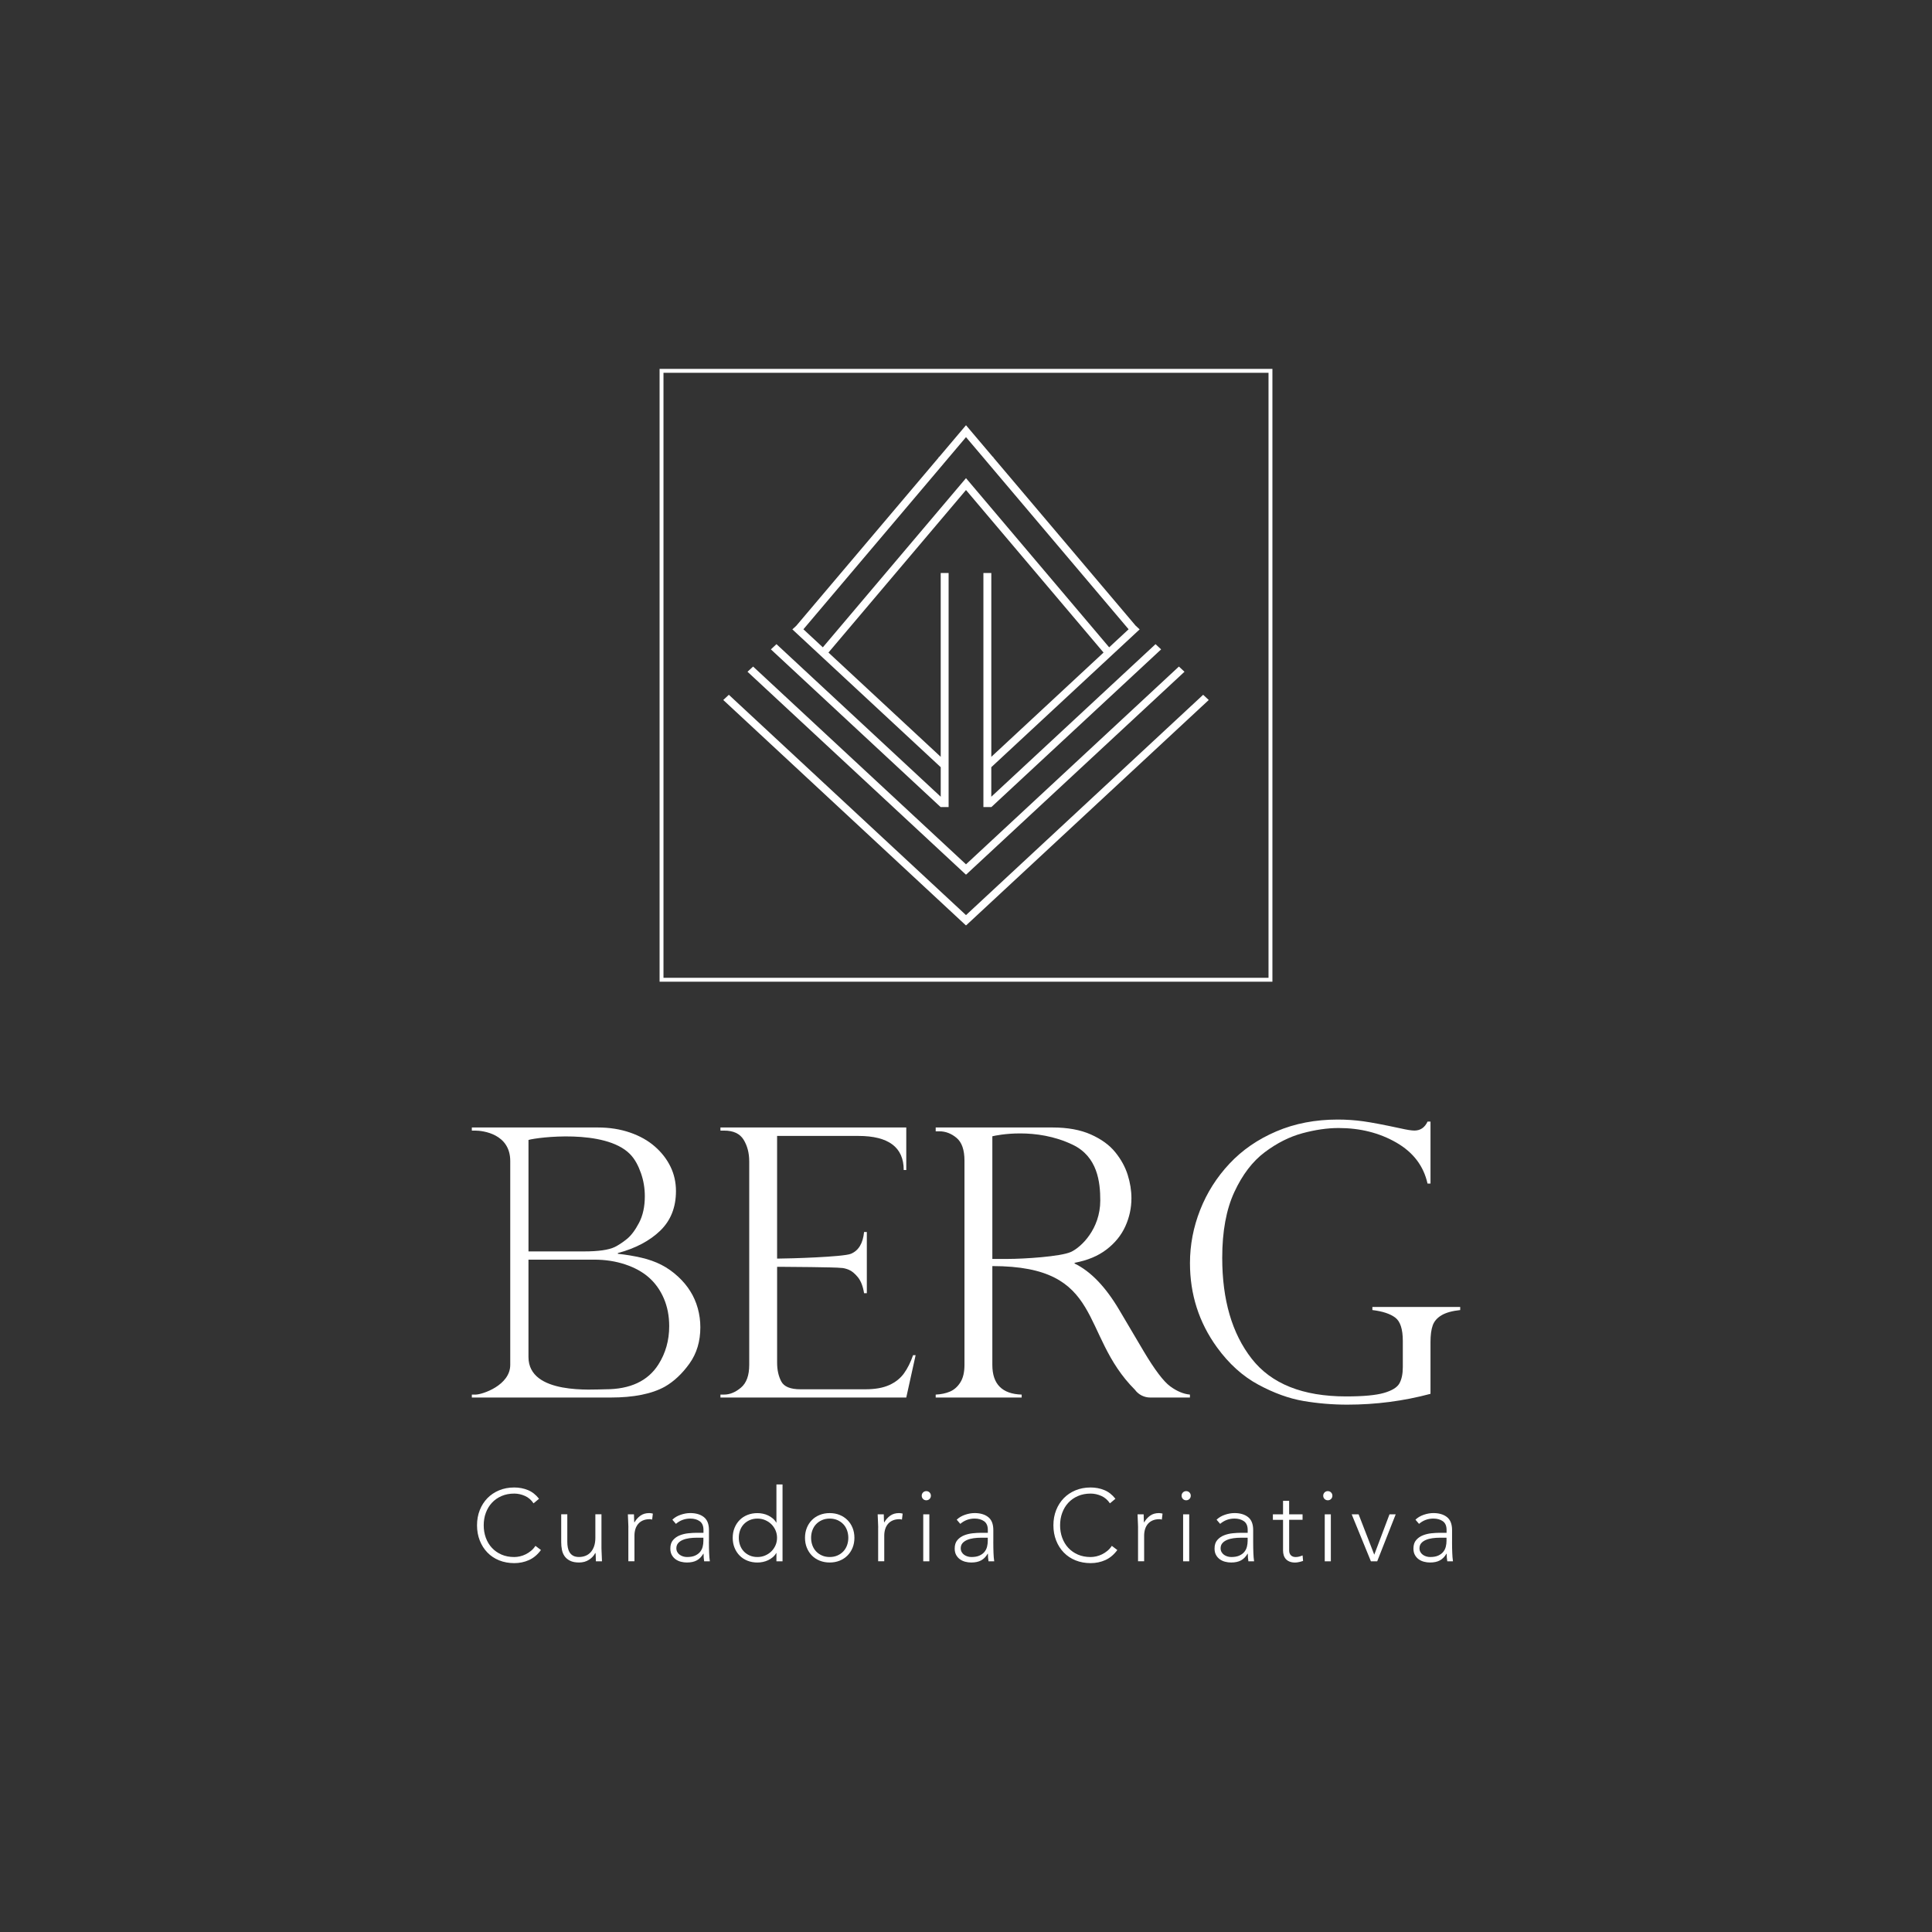 <svg xmlns="http://www.w3.org/2000/svg" xmlns:xlink="http://www.w3.org/1999/xlink" id="Layer_1" viewBox="0 0 1080 1080"><rect x="0" y="0" width="1080" height="1080" fill="#333333" stroke="none"/><defs><style>      .st0 {        fill: none;      }      .st1 {        clip-path: url(#clippath-1);      }      .st2 {        fill: #fff;      }      .st3 {        clip-path: url(#clippath);      }    </style><clipPath id="clippath"><rect class="st0" x="-247.56" y="97" width="1575.11" height="886"></rect></clipPath><clipPath id="clippath-1"><rect class="st0" x="-247.56" y="97" width="1575.11" height="886"></rect></clipPath><clipPath id="clippath-2"><rect class="st0" x="-1786" width="1920" height="1080"></rect></clipPath></defs><g class="st3"><g class="st1"><path class="st2" d="M341.39,781.23h-77.63v-1.64h2.05c3.83,0,19.42-5.23,19.42-16.6v-113.97c0-15.16-15.26-17.01-19.63-17.01h-1.84v-1.74h70.46c6.49,0,12.47.94,17.93,2.82,5.47,1.88,10.09,4.48,13.89,7.79,3.79,3.31,6.71,7.07,8.76,11.27,2.05,4.2,3.07,8.76,3.07,13.68,0,9.09-2.94,16.47-8.81,22.14-5.88,5.67-13.77,9.84-23.67,12.5v.41c4.51.48,8.85,1.2,13.01,2.15,4.17.96,7.93,2.29,11.28,4,3.35,1.71,6.49,3.93,9.43,6.66,2.66,2.46,4.92,5.16,6.76,8.1,1.85,2.94,3.24,6.13,4.2,9.58.96,3.45,1.43,6.99,1.43,10.61,0,7.86-2.03,14.62-6.1,20.29-4.07,5.67-8.66,9.98-13.78,12.91-7.31,4.03-17.39,6.05-30.23,6.05M295.42,699.55h31.01c8.06,0,13.8-.82,17.22-2.46,2.19-1.09,4.46-2.6,6.82-4.51,2.36-1.91,4.61-4.92,6.76-9.02,2.15-4.1,3.23-9.05,3.23-14.86,0-4.51-.72-8.8-2.15-12.86-1.43-4.06-3.31-7.87-6.25-10.81-13.98-13.98-51.57-9.29-56.63-7.79v62.31ZM332.06,704.16h-36.64v54.42c0,21.3,36.3,18.04,43,18.04,13.87,0,23.74-4.61,29.62-13.84,4.03-6.35,6.05-13.49,6.05-21.42,0-5.74-1.01-10.93-3.02-15.58-2.02-4.65-4.78-8.52-8.3-11.63-3.52-3.11-7.94-5.55-13.27-7.33-5.33-1.78-11.14-2.67-17.42-2.67"></path><path class="st2" d="M402.73,632.01v-1.74h103.88v23.78h-1.43c0-12.71-8.47-19.06-25.42-19.06h-45.36v68.56h1.07c5.47,0,35.86-.89,40.17-2.66,4.3-1.78,6.76-5.84,7.38-12.2h1.54v34.23h-1.54c-.61-3.89-1.78-6.88-3.48-8.97-1.71-2.08-3.4-3.47-5.07-4.15-1.68-.68-3.16-1.03-4.46-1.03-2.46-.41-30.53-.61-33.2-.61h-2.4v53.6c0,4.03.77,7.52,2.31,10.45,1.54,2.94,5.11,4.41,10.71,4.41h36.34c5.4,0,9.84-.79,13.32-2.36,3.48-1.57,6.23-3.76,8.25-6.56,2.01-2.8,3.7-6.18,5.07-10.15h1.43l-5.23,23.67h-103.88v-1.64h2.05c3.21,0,6.36-1.3,9.43-3.89,3.08-2.6,4.61-6.83,4.61-12.71v-113.76c0-4.65-1.04-8.68-3.12-12.09-2.09-3.42-5.72-5.12-10.92-5.12h-2.05Z"></path><path class="st2" d="M525.11,632.42h-2.05v-2.15h65.35c8.4,0,15.53,1.3,21.37,3.9,5.84,2.6,10.38,5.89,13.63,9.89,3.24,4,5.57,8.22,6.97,12.66,1.4,4.44,2.1,8.81,2.1,13.12,0,5.47-1.15,10.71-3.43,15.73-2.29,5.02-5.81,9.34-10.56,12.96-4.75,3.62-10.68,6.08-17.78,7.38v.41c9.02,4.37,17.35,13.05,25.01,26.03l13.63,23.06c6.15,10.32,11.08,16.84,14.81,19.57,3.72,2.73,7.39,4.27,11.02,4.61v1.64h-22.17c-3.37,0-6.56-1.59-8.55-4.31,0-.01-.02-.03-.03-.04-31.18-31.18-16.61-69.13-79.7-69.13v55.24c0,10.73,5.46,16.26,16.4,16.6v1.64h-48.07v-1.64c3.01-.14,5.67-.7,7.99-1.69,2.32-.99,4.25-2.7,5.79-5.13,1.54-2.42,2.31-5.69,2.31-9.79v-114.17c0-6.01-1.47-10.25-4.41-12.71-2.94-2.46-6.15-3.69-9.63-3.69M554.73,703.75h8.61c9.02,0,29.5-1.3,35.27-3.89,5.77-2.6,16.45-12.85,16.45-28.8,0-10.25-1.51-24.43-15.32-31.1-20.74-10.02-42.55-5.38-45.01-4.77v68.56Z"></path><path class="st2" d="M799.64,661.63h-1.64c-2.19-9.84-7.99-17.47-17.42-22.91-9.43-5.43-20.19-8.15-32.28-8.15-6.29,0-13.03.97-20.24,2.92-7.21,1.95-14.23,5.48-21.06,10.61-6.83,5.12-12.5,12.55-17.01,22.29-4.51,9.74-6.76,21.98-6.76,36.74,0,23.51,5.48,42.29,16.45,56.37,10.97,14.08,28.58,21.11,52.83,21.11,9.56,0,16.6-.65,21.11-1.95,4.51-1.3,7.39-3.07,8.66-5.33,1.26-2.26,1.9-5.29,1.9-9.12v-14.66c0-6.56-1.42-10.9-4.25-13.02-2.84-2.12-7.09-3.52-12.76-4.2v-1.74h49.09v1.74c-4.51.48-7.99,1.45-10.45,2.92-2.46,1.47-4.1,3.37-4.92,5.69-.82,2.32-1.23,5.4-1.23,9.22v29c-15.03,4.03-30.54,6.05-46.53,6.05-8.27,0-16.43-.68-24.49-2.05-8.06-1.37-16.47-4.41-25.21-9.12-8.75-4.71-16.47-11.68-23.16-20.91-10.04-13.87-15.07-29.55-15.07-47.04,0-10.18,1.9-20.09,5.69-29.72,3.79-9.63,9.26-18.26,16.4-25.88,7.14-7.62,15.87-13.63,26.19-18.04,10.32-4.41,21.76-6.61,34.33-6.61,4.85,0,9.6.33,14.24.97,4.65.65,11.58,1.96,20.8,3.95,3.62.82,6.22,1.23,7.79,1.23,3.35,0,5.81-1.67,7.38-5.02h1.64v34.64Z"></path><path class="st2" d="M525.88,451.16h4.4v-130.84h-4.42v102.75l-62.75-58.29h0s76.89-90.85,76.89-90.85l76.89,90.85-62.74,58.29v-102.75h-4.42v130.84h4.42v-.06l.07.03,94.86-88.13-3.13-2.91-91.81,85.29v-16.51l82.93-77.04-2.22-2.06h-.01s-79.51-93.97-79.51-93.97l.09-.11-.48-.35-12.13-14.32-2.81-3.32-2.8,3.31h0s-12.11,14.32-12.11,14.32l-.02.02-.49.35.1.11-79.5,93.94-2.24,2.08,82.93,77.04v16.51l-91.81-85.29-3.13,2.91,94.91,88.18.05-.02ZM527.49,259.15l2.81-3.32,9.7-11.46,9.71,11.45,2.81,3.33,78.38,92.62-10.87,10.09-77.22-91.25-2.81-3.32-2.81,3.32-77.22,91.25h0s-10.86-10.09-10.86-10.09h0s78.39-92.61,78.39-92.61Z"></path><polygon class="st2" points="540 488.81 540.09 488.89 662.14 375.51 659.01 372.61 540 483.17 420.99 372.61 417.86 375.51 539.91 488.89 540 488.81"></polygon><polygon class="st2" points="675.7 391.3 672.57 388.39 540 511.55 407.43 388.39 404.31 391.3 539.91 517.27 540 517.18 540.09 517.27 675.7 391.3"></polygon><path class="st2" d="M711.29,548.78h-342.58V206.2h342.58v342.58ZM370.89,546.6h338.22V208.39h-338.22v338.22Z"></path><path class="st2" d="M302.4,866.46c-1.93,2.62-4.17,4.49-6.71,5.63-2.54,1.14-5.29,1.71-8.24,1.71s-5.88-.52-8.44-1.56c-2.56-1.04-4.75-2.5-6.56-4.38-1.82-1.88-3.24-4.11-4.26-6.71-1.02-2.59-1.53-5.43-1.53-8.5s.51-5.89,1.53-8.47c1.02-2.58,2.44-4.8,4.26-6.68,1.82-1.87,4.01-3.34,6.56-4.4,2.56-1.06,5.37-1.59,8.44-1.59,2.73,0,5.28.48,7.65,1.45,2.37.97,4.44,2.58,6.22,4.86l-3.07,2.56c-1.25-1.9-2.85-3.28-4.8-4.15-1.95-.87-3.95-1.31-6-1.31-2.61,0-4.97.46-7.08,1.37-2.1.91-3.89,2.16-5.37,3.75-1.48,1.59-2.61,3.47-3.41,5.63-.8,2.16-1.19,4.49-1.19,6.99s.4,4.83,1.19,6.99c.8,2.16,1.93,4.04,3.41,5.63,1.48,1.59,3.27,2.84,5.37,3.75,2.1.91,4.46,1.36,7.08,1.36,1.02,0,2.08-.12,3.18-.37,1.1-.25,2.17-.63,3.21-1.14,1.04-.51,2.04-1.16,2.98-1.93.95-.78,1.78-1.71,2.5-2.81l3.07,2.33Z"></path><path class="st2" d="M336.22,865.38c0,.49.02,1.09.06,1.79.04.7.07,1.41.09,2.13.02.72.05,1.39.08,2.02.04.63.06,1.11.06,1.45h-3.41c-.04-.98-.07-1.93-.08-2.84-.02-.91-.07-1.5-.14-1.76h-.17c-.68,1.44-1.82,2.68-3.41,3.72-1.59,1.04-3.45,1.56-5.57,1.56s-3.72-.32-5.03-.97c-1.31-.64-2.33-1.49-3.07-2.53-.74-1.04-1.24-2.24-1.51-3.61-.27-1.36-.4-2.77-.4-4.21v-15.63h3.41v15.46c0,1.06.09,2.09.28,3.1.19,1,.52,1.9,1,2.7.47.79,1.14,1.43,1.99,1.9.85.48,1.96.71,3.32.71,1.25,0,2.43-.22,3.55-.65,1.12-.44,2.08-1.1,2.9-1.99.81-.89,1.46-2.01,1.93-3.35.47-1.34.71-2.93.71-4.75v-13.13h3.41v18.87Z"></path><path class="st2" d="M351.28,853.9c0-.49-.02-1.09-.06-1.79-.04-.7-.07-1.41-.09-2.13-.02-.72-.05-1.39-.09-2.02-.04-.63-.06-1.11-.06-1.45h3.41c.04.99.07,1.93.08,2.84.02.91.07,1.5.14,1.76.87-1.55,1.99-2.82,3.35-3.81,1.36-.99,3.03-1.48,5-1.48.34,0,.67.03,1,.09.32.06.65.12.99.2l-.4,3.35c-.46-.15-.89-.23-1.31-.23-1.48,0-2.76.24-3.84.71-1.08.47-1.97,1.13-2.67,1.96-.7.84-1.22,1.81-1.56,2.93-.34,1.12-.51,2.32-.51,3.61v14.32h-3.41v-18.87Z"></path><path class="st2" d="M396.29,861.75c0,1.29,0,2.44.03,3.47.02,1.02.05,1.97.09,2.84.04.87.09,1.69.14,2.44.06.76.14,1.52.26,2.27h-3.18c-.23-1.29-.34-2.71-.34-4.26h-.11c-.99,1.7-2.21,2.95-3.67,3.75-1.46.8-3.31,1.19-5.54,1.19-1.14,0-2.25-.14-3.35-.43-1.1-.28-2.08-.74-2.95-1.36-.87-.63-1.58-1.43-2.13-2.42-.55-.99-.82-2.18-.82-3.58,0-2.01.51-3.6,1.53-4.77,1.02-1.17,2.28-2.06,3.78-2.64,1.5-.59,3.09-.97,4.77-1.14,1.69-.17,3.17-.26,4.46-.26h3.98v-1.59c0-2.27-.7-3.9-2.1-4.89-1.4-.99-3.16-1.48-5.29-1.48-3.03,0-5.7.99-8.01,2.96l-1.99-2.33c1.25-1.21,2.8-2.13,4.66-2.76,1.85-.63,3.64-.94,5.34-.94,3.18,0,5.72.75,7.62,2.25,1.89,1.5,2.84,3.91,2.84,7.25v6.42ZM389.47,859.59c-1.44,0-2.83.09-4.18.28-1.34.19-2.56.51-3.64.97-1.08.46-1.94,1.06-2.59,1.82-.64.76-.97,1.7-.97,2.84,0,.8.18,1.51.54,2.13.36.62.82,1.14,1.39,1.53.57.4,1.2.7,1.9.91.7.21,1.41.31,2.13.31,1.82,0,3.32-.26,4.49-.79,1.17-.53,2.11-1.22,2.81-2.07s1.18-1.82,1.45-2.9c.26-1.08.4-2.17.4-3.27v-1.76h-3.75Z"></path><path class="st2" d="M434.03,868.17h-.11c-.53.91-1.19,1.7-1.99,2.36-.8.66-1.66,1.21-2.59,1.65-.93.44-1.9.76-2.93.97-1.02.21-2.03.31-3.01.31-2.01,0-3.86-.34-5.57-1.02-1.7-.68-3.17-1.64-4.38-2.87-1.21-1.23-2.16-2.69-2.84-4.38-.68-1.69-1.02-3.53-1.02-5.54s.34-3.85,1.02-5.54c.68-1.69,1.63-3.15,2.84-4.38,1.21-1.23,2.67-2.19,4.38-2.87,1.7-.68,3.56-1.02,5.57-1.02.99,0,1.99.1,3.01.31,1.02.21,2,.53,2.93.97.93.44,1.79.99,2.59,1.65.8.66,1.46,1.45,1.99,2.36h.11v-21.31h3.41v42.97h-3.41v-4.6ZM434.37,859.64c0-1.48-.28-2.87-.85-4.18-.57-1.31-1.35-2.44-2.33-3.41s-2.14-1.73-3.47-2.3c-1.33-.57-2.77-.85-4.32-.85s-3.03.29-4.32.85c-1.29.57-2.39,1.34-3.3,2.3-.91.97-1.6,2.1-2.07,3.41-.47,1.31-.71,2.7-.71,4.18s.24,2.87.71,4.18c.47,1.31,1.16,2.44,2.07,3.41.91.97,2.01,1.73,3.3,2.3,1.29.57,2.73.85,4.32.85s2.99-.28,4.32-.85c1.33-.57,2.48-1.33,3.47-2.3s1.76-2.1,2.33-3.41c.57-1.31.85-2.7.85-4.18"></path><path class="st2" d="M450,859.64c0-2.01.34-3.85,1.02-5.54.68-1.69,1.63-3.15,2.84-4.38,1.21-1.23,2.67-2.19,4.38-2.87,1.71-.68,3.56-1.02,5.57-1.02s3.85.34,5.54,1.02c1.69.68,3.14,1.64,4.38,2.87,1.23,1.23,2.19,2.69,2.87,4.38.68,1.69,1.02,3.53,1.02,5.54s-.34,3.86-1.02,5.54c-.68,1.69-1.64,3.15-2.87,4.38-1.23,1.23-2.69,2.19-4.38,2.87-1.69.68-3.53,1.02-5.54,1.02s-3.86-.34-5.57-1.02c-1.7-.68-3.16-1.64-4.38-2.87-1.21-1.23-2.16-2.69-2.84-4.38-.68-1.69-1.02-3.53-1.02-5.54M453.41,859.64c0,1.48.24,2.87.71,4.18.47,1.31,1.16,2.44,2.07,3.41s2.01,1.73,3.3,2.3c1.29.57,2.73.85,4.32.85s3.03-.28,4.32-.85c1.29-.57,2.39-1.33,3.3-2.3.91-.97,1.6-2.1,2.07-3.41.47-1.31.71-2.7.71-4.18s-.24-2.87-.71-4.18c-.47-1.31-1.17-2.44-2.07-3.41-.91-.97-2.01-1.73-3.3-2.3-1.29-.57-2.73-.85-4.32-.85s-3.03.29-4.32.85c-1.29.57-2.39,1.34-3.3,2.3s-1.6,2.1-2.07,3.41c-.47,1.31-.71,2.7-.71,4.18"></path><path class="st2" d="M490.92,853.9c0-.49-.02-1.09-.06-1.79-.04-.7-.07-1.41-.09-2.13-.02-.72-.05-1.39-.09-2.02-.04-.63-.06-1.11-.06-1.45h3.41c.04.99.07,1.93.08,2.84.02.91.07,1.5.14,1.76.87-1.55,1.99-2.82,3.35-3.81,1.36-.99,3.03-1.48,5-1.48.34,0,.67.03,1,.09.32.06.65.12.99.2l-.4,3.35c-.46-.15-.89-.23-1.31-.23-1.48,0-2.76.24-3.84.71-1.08.47-1.97,1.13-2.67,1.96-.7.84-1.22,1.81-1.56,2.93-.34,1.12-.51,2.32-.51,3.61v14.32h-3.41v-18.87Z"></path><path class="st2" d="M515.25,836.11c0-.72.25-1.32.74-1.82.49-.49,1.1-.74,1.82-.74s1.33.25,1.82.74c.49.49.74,1.1.74,1.82s-.25,1.33-.74,1.82c-.49.49-1.1.74-1.82.74s-1.33-.25-1.82-.74c-.49-.49-.74-1.1-.74-1.82M516.1,846.51h3.41v26.26h-3.41v-26.26Z"></path><path class="st2" d="M555.26,861.75c0,1.29,0,2.44.03,3.47.02,1.02.05,1.97.08,2.84.04.87.09,1.69.14,2.44.06.76.14,1.52.26,2.27h-3.18c-.23-1.29-.34-2.71-.34-4.26h-.11c-.99,1.7-2.21,2.95-3.67,3.75-1.46.8-3.31,1.19-5.54,1.19-1.14,0-2.26-.14-3.35-.43-1.1-.28-2.08-.74-2.95-1.36-.87-.63-1.58-1.43-2.13-2.42-.55-.99-.82-2.18-.82-3.58,0-2.01.51-3.6,1.53-4.77,1.02-1.17,2.28-2.06,3.78-2.64,1.5-.59,3.09-.97,4.77-1.14,1.69-.17,3.17-.26,4.46-.26h3.98v-1.59c0-2.27-.7-3.9-2.1-4.89-1.4-.99-3.16-1.48-5.29-1.48-3.03,0-5.7.99-8.01,2.96l-1.99-2.33c1.25-1.21,2.8-2.13,4.66-2.76,1.86-.63,3.64-.94,5.34-.94,3.18,0,5.72.75,7.62,2.25,1.89,1.5,2.84,3.91,2.84,7.25v6.42ZM548.44,859.59c-1.44,0-2.83.09-4.18.28-1.35.19-2.56.51-3.64.97-1.08.46-1.94,1.06-2.59,1.82-.64.76-.97,1.7-.97,2.84,0,.8.18,1.51.54,2.13.36.62.82,1.14,1.39,1.53.57.4,1.2.7,1.9.91.7.21,1.41.31,2.13.31,1.82,0,3.32-.26,4.49-.79,1.17-.53,2.11-1.22,2.81-2.07.7-.85,1.18-1.82,1.45-2.9.26-1.08.4-2.17.4-3.27v-1.76h-3.75Z"></path><path class="st2" d="M624.6,866.46c-1.93,2.62-4.17,4.49-6.71,5.63-2.54,1.14-5.29,1.71-8.24,1.71s-5.88-.52-8.44-1.56c-2.56-1.04-4.75-2.5-6.56-4.38-1.82-1.88-3.24-4.11-4.26-6.71-1.02-2.59-1.53-5.43-1.53-8.5s.51-5.89,1.53-8.47c1.02-2.58,2.44-4.8,4.26-6.68,1.82-1.87,4.01-3.34,6.56-4.4,2.56-1.06,5.37-1.59,8.44-1.59,2.73,0,5.28.48,7.65,1.45,2.37.97,4.44,2.58,6.22,4.86l-3.07,2.56c-1.25-1.9-2.85-3.28-4.8-4.15-1.95-.87-3.95-1.31-6-1.31-2.61,0-4.97.46-7.08,1.37-2.1.91-3.89,2.16-5.37,3.75-1.48,1.59-2.61,3.47-3.41,5.63-.8,2.16-1.19,4.49-1.19,6.99s.4,4.83,1.19,6.99c.8,2.16,1.93,4.04,3.41,5.63,1.48,1.59,3.27,2.84,5.37,3.75,2.1.91,4.46,1.36,7.08,1.36,1.02,0,2.08-.12,3.18-.37,1.1-.25,2.17-.63,3.21-1.14,1.04-.51,2.04-1.16,2.98-1.93.95-.78,1.78-1.71,2.5-2.81l3.07,2.33Z"></path><path class="st2" d="M636.19,853.9c0-.49-.02-1.09-.06-1.79-.04-.7-.07-1.41-.09-2.13-.02-.72-.05-1.39-.08-2.02-.04-.63-.06-1.11-.06-1.45h3.41c.04.99.07,1.93.08,2.84.02.91.07,1.5.14,1.76.87-1.55,1.99-2.82,3.35-3.81,1.36-.99,3.03-1.48,5-1.48.34,0,.67.03.99.09.32.06.65.12,1,.2l-.4,3.35c-.45-.15-.89-.23-1.31-.23-1.48,0-2.76.24-3.84.71-1.08.47-1.97,1.13-2.67,1.96-.7.84-1.22,1.81-1.56,2.93-.34,1.12-.51,2.32-.51,3.61v14.32h-3.41v-18.87Z"></path><path class="st2" d="M660.52,836.11c0-.72.25-1.32.74-1.82.49-.49,1.1-.74,1.82-.74s1.33.25,1.82.74c.49.49.74,1.1.74,1.82s-.25,1.33-.74,1.82c-.49.49-1.1.74-1.82.74s-1.33-.25-1.82-.74c-.49-.49-.74-1.1-.74-1.82M661.37,846.51h3.41v26.26h-3.41v-26.26Z"></path><path class="st2" d="M700.53,861.75c0,1.29,0,2.44.03,3.47.02,1.02.05,1.97.08,2.84.04.87.09,1.69.14,2.44.06.76.14,1.52.26,2.27h-3.18c-.23-1.29-.34-2.71-.34-4.26h-.11c-.99,1.7-2.21,2.95-3.67,3.75-1.46.8-3.31,1.19-5.54,1.19-1.14,0-2.26-.14-3.35-.43-1.1-.28-2.08-.74-2.96-1.36-.87-.63-1.58-1.43-2.13-2.42-.55-.99-.82-2.18-.82-3.58,0-2.01.51-3.6,1.53-4.77,1.02-1.17,2.28-2.06,3.78-2.64,1.5-.59,3.09-.97,4.77-1.14,1.69-.17,3.17-.26,4.46-.26h3.98v-1.59c0-2.27-.7-3.9-2.1-4.89-1.4-.99-3.16-1.48-5.29-1.48-3.03,0-5.7.99-8.01,2.96l-1.99-2.33c1.25-1.21,2.8-2.13,4.66-2.76,1.86-.63,3.64-.94,5.34-.94,3.18,0,5.72.75,7.62,2.25,1.89,1.5,2.84,3.91,2.84,7.25v6.42ZM693.71,859.59c-1.44,0-2.83.09-4.18.28-1.35.19-2.56.51-3.64.97-1.08.46-1.94,1.06-2.59,1.82-.64.76-.97,1.7-.97,2.84,0,.8.18,1.51.54,2.13.36.62.82,1.14,1.39,1.53.57.4,1.2.7,1.9.91.7.21,1.41.31,2.13.31,1.82,0,3.32-.26,4.49-.79,1.17-.53,2.11-1.22,2.81-2.07.7-.85,1.18-1.82,1.45-2.9.26-1.08.4-2.17.4-3.27v-1.76h-3.75Z"></path><path class="st2" d="M728.15,849.58h-7.5v17.11c0,1.17.32,2.08.97,2.73.64.65,1.53.97,2.67.97.64,0,1.3-.08,1.96-.25.66-.17,1.3-.39,1.9-.65l.28,3.07c-.64.23-1.38.44-2.22.63-.83.19-1.57.28-2.22.28-1.21,0-2.26-.18-3.13-.54-.87-.36-1.57-.84-2.1-1.45-.53-.61-.92-1.32-1.16-2.13-.25-.81-.37-1.69-.37-2.64v-17.11h-5.68v-3.07h5.68v-7.56h3.41v7.56h7.5v3.07Z"></path><path class="st2" d="M739.69,836.11c0-.72.25-1.32.74-1.82.49-.49,1.1-.74,1.82-.74s1.33.25,1.82.74c.49.49.74,1.1.74,1.82s-.25,1.33-.74,1.82c-.49.49-1.1.74-1.82.74s-1.33-.25-1.82-.74c-.49-.49-.74-1.1-.74-1.82M740.54,846.51h3.41v26.26h-3.41v-26.26Z"></path><polygon class="st2" points="755.6 846.51 759.47 846.51 768.22 869.08 776.74 846.51 780.21 846.51 769.87 872.77 766.34 872.77 755.6 846.51"></polygon><path class="st2" d="M811.7,861.75c0,1.29,0,2.44.03,3.47.02,1.02.05,1.97.09,2.84.04.87.09,1.69.14,2.44.06.76.14,1.52.26,2.27h-3.18c-.23-1.29-.34-2.71-.34-4.26h-.11c-.99,1.7-2.21,2.95-3.67,3.75-1.46.8-3.31,1.19-5.54,1.19-1.14,0-2.25-.14-3.35-.43-1.1-.28-2.08-.74-2.96-1.36-.87-.63-1.58-1.43-2.13-2.42-.55-.99-.82-2.18-.82-3.58,0-2.01.51-3.6,1.53-4.77,1.02-1.17,2.28-2.06,3.78-2.64,1.5-.59,3.09-.97,4.77-1.14,1.69-.17,3.17-.26,4.46-.26h3.98v-1.59c0-2.27-.7-3.9-2.1-4.89-1.4-.99-3.17-1.48-5.29-1.48-3.03,0-5.7.99-8.01,2.96l-1.99-2.33c1.25-1.21,2.8-2.13,4.66-2.76,1.85-.63,3.64-.94,5.34-.94,3.18,0,5.72.75,7.62,2.25,1.89,1.5,2.84,3.91,2.84,7.25v6.42ZM804.88,859.59c-1.44,0-2.83.09-4.18.28-1.34.19-2.56.51-3.64.97-1.08.46-1.94,1.06-2.59,1.82-.64.76-.97,1.7-.97,2.84,0,.8.18,1.51.54,2.13.36.62.82,1.14,1.39,1.53.57.4,1.2.7,1.9.91.7.21,1.41.31,2.13.31,1.82,0,3.32-.26,4.49-.79,1.17-.53,2.11-1.22,2.81-2.07.7-.85,1.18-1.82,1.45-2.9.26-1.08.4-2.17.4-3.27v-1.76h-3.75Z"></path></g></g></svg>